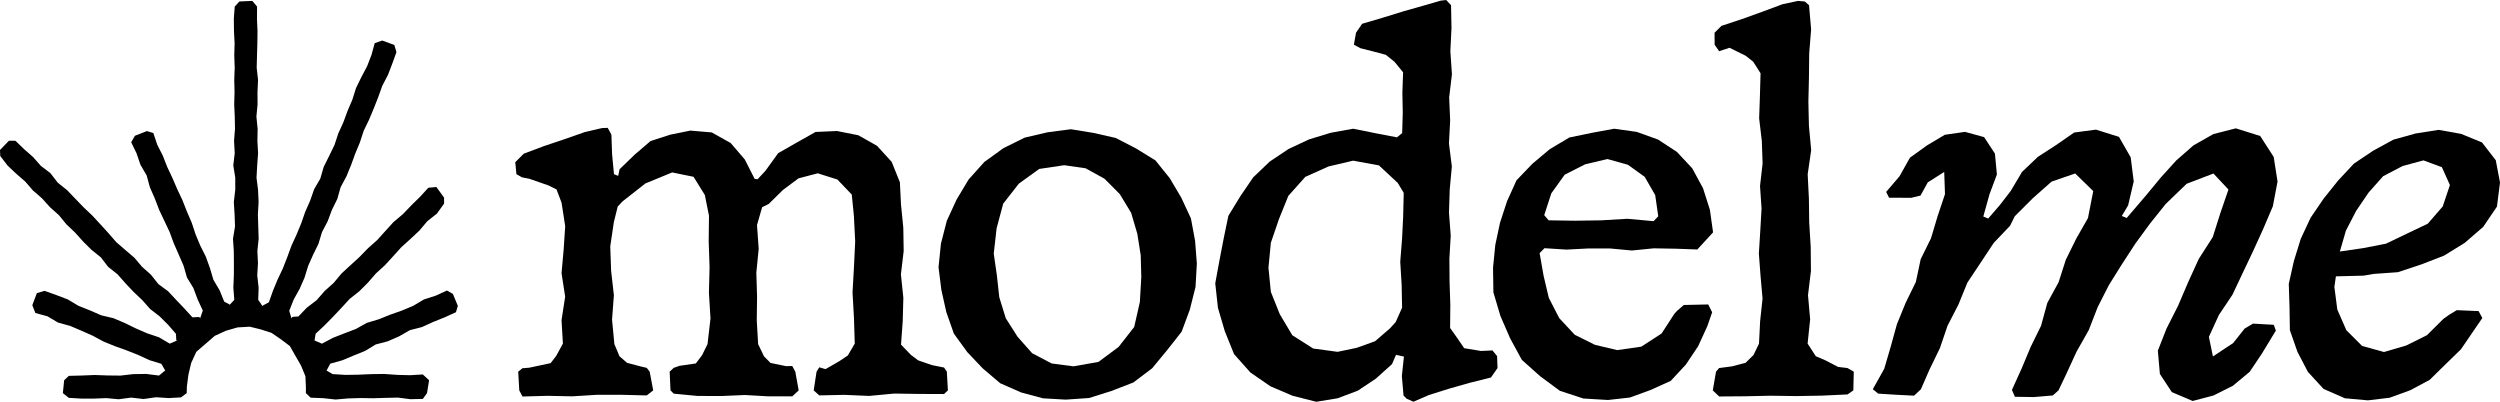 <svg width="1312" height="211" viewBox="0 0 1312 211" fill="none" xmlns="http://www.w3.org/2000/svg">
<path d="M234.575 152.464L228.675 155.167L222.479 157.151L216.857 160.501L210.877 162.997L204.761 165.152L198.745 167.568L192.504 169.445L186.81 172.624L180.749 174.932L174.705 177.302L168.949 180.364L165.249 178.748L165.052 178.829L165.636 175.156L170.314 170.783L174.795 166.221L179.195 161.569L183.515 156.855L188.57 152.85L193.087 148.333L197.29 143.493L202.031 139.173L206.36 134.45L210.652 129.699L215.411 125.398L220.081 121.025L224.23 116.113L229.286 112.108L233.075 106.836L233.039 103.693L229.016 98.135L224.778 98.539L220.458 103.262L215.887 107.743L211.46 112.368L206.548 116.49L202.238 121.231L197.954 125.991L193.159 130.247L188.696 134.836L183.973 139.155L179.258 143.493L175.145 148.432L170.377 152.715L166.156 157.546L161.02 161.48L156.575 166.095L153.522 166.284L152.956 167.038L151.797 163.078L154.159 157.142L157.275 151.53L159.834 145.675L161.72 139.55L164.306 133.714L167.126 127.966L168.976 121.824L171.957 116.14L174.184 110.15L177.022 104.412L178.764 98.225L181.799 92.567L184.233 86.659L186.415 80.651L188.867 74.751L190.851 68.663L193.644 62.907L196.105 57.016L198.457 51.071L200.612 45.045L203.576 39.361L205.875 33.389L208.048 27.364L206.961 23.592L200.595 21.275L196.643 22.649L194.946 28.854L192.638 34.799L189.639 40.474L186.837 46.222L184.915 52.337L182.392 58.201L180.192 64.2L177.543 70.01L175.54 76.089L172.739 81.845L169.883 87.574L168.087 93.744L164.854 99.32L162.744 105.355L160.167 111.201L158.065 117.244L155.614 123.144L152.956 128.945L150.756 134.953L148.43 140.897L145.691 146.681L143.248 152.589L141.111 158.624L137.447 160.617L137.474 160.213L135.517 157.367L135.723 150.964L135.005 144.552L135.382 138.141L135.068 131.729L135.741 125.317L135.535 118.906L135.337 112.494L135.714 106.082L135.427 99.671L134.619 93.259L134.969 86.847L135.445 80.426L135.086 74.015L135.202 67.603L134.565 61.191L135.166 54.78L135.131 48.368L135.427 41.947L134.708 35.535L134.879 29.124L135.059 22.703L135.14 16.291L134.861 9.871L134.915 3.45L132.401 0.469L125.63 0.774L123.187 3.45L122.711 9.862L122.792 16.273L123.115 22.676L122.945 29.088L123.169 35.5L122.936 41.911L123.088 48.323L122.909 54.735L123.196 61.146L123.322 67.558L122.828 73.979L123.187 80.391L122.424 86.802L123.466 93.214L123.457 99.635L122.711 106.037L123.106 112.458L123.331 118.87L122.271 125.281L122.693 131.693L122.747 138.114L122.729 144.525L122.46 150.946L122.963 157.367L120.502 159.989L120.412 159.764L117.682 158.31L115.267 152.383L111.989 146.815L110.166 140.655L107.984 134.629L105.102 128.9L102.641 122.991L100.63 116.903L98.097 111.03L95.753 105.076L93.014 99.284L90.491 93.402L87.761 87.619L85.418 81.657L82.517 75.927L80.487 69.839L77.111 68.779L70.807 71.249L68.849 74.652L71.642 80.426L73.717 86.488L76.967 92.073L78.665 98.296L81.233 104.151L83.523 110.132L86.262 115.924L89.001 121.716L91.21 127.724L93.787 133.579L96.337 139.452L98.115 145.639L101.492 151.171L103.737 157.178L106.44 162.997L105.039 166.993L104.554 166.356L100.998 166.544L96.786 161.929L92.476 157.403L88.21 152.841L83.128 149.096L79.221 144.166L74.534 140.008L70.493 135.222L65.724 131.154L60.992 127.05L56.888 122.327L52.676 117.702L48.438 113.113L43.903 108.821L39.557 104.322L35.228 99.814L30.325 95.881L26.473 90.888L21.471 87.063L17.313 82.375L12.608 78.235L8.109 73.88L4.723 73.853L0 78.702L0.126 81.863L3.96 86.865L8.495 91.157L13.227 95.261L17.322 99.994L22.055 104.098L26.239 108.749L30.909 112.916L34.896 117.765L39.422 122.066L43.598 126.718L48.034 131.127L52.928 135.06L56.762 140.053L61.692 143.96L65.832 148.665L70.125 153.2L74.668 157.501L78.817 162.189L83.81 166.041L88.237 170.46L92.341 175.201L92.521 178.515L92.808 178.766L89.081 180.338L83.451 177.015L77.291 174.95L71.337 172.372L65.509 169.526L59.546 166.993L53.152 165.485L47.208 162.898L41.191 160.501L35.57 157.133L29.499 154.825L23.384 152.634L19.343 153.838L16.954 160.168L18.562 164.272L24.866 165.979L30.505 169.301L36.791 171.034L42.763 173.567L48.68 176.198L54.419 179.278L60.417 181.72L66.524 183.903L72.549 186.291L78.44 189.021L84.672 190.934L86.746 194.508L86.567 194.517L83.451 197.094L76.698 196.241L69.936 196.34L63.174 197.112L56.412 197.04L49.659 196.798L42.888 197.076L36.126 197.247L33.675 199.546L32.983 206.308L36.126 208.795L42.664 209.181H49.201L55.739 208.93L62.276 209.531L68.814 208.66L75.351 209.406L81.897 208.472L88.435 208.912L94.981 208.553L97.989 206.308L98.07 202.931L98.869 196.681L100.324 190.494L103.027 184.639L107.912 180.409L112.717 176.252L118.509 173.594L124.651 171.824L131.063 171.447L136.846 172.866L142.485 174.68L147.37 178.03L152.13 181.622L155.075 186.812L158.003 191.913L160.292 197.48L160.544 203.488L160.517 206.308L163.04 208.705L169.578 208.957L176.115 209.666L182.653 209.1L189.19 208.894L195.727 209.002L202.274 208.804L208.811 208.66L215.358 209.495L221.895 209.343L224.095 206.308L225.191 199.546L221.895 196.51L215.142 196.906L208.38 196.735L201.618 196.25L194.856 196.34L188.103 196.636L181.332 196.744L174.571 196.331L171.455 194.517L171.374 194.49L173.322 190.853L179.608 189.093L185.58 186.588L191.588 184.172L197.191 180.769L203.513 179.107L209.449 176.512L215.124 173.261L221.464 171.645L227.355 168.942L233.38 166.535L239.289 163.85L240.268 160.501L237.682 154.251L234.575 152.464Z" fill="black"/>
<path d="M495.433 192.882L489.156 191.625L481.838 189.11L477.958 186.165L472.858 180.858L473.747 168.573L474.079 156.28L472.795 144.013L474.25 131.746L474.052 119.48L472.831 107.213L472.265 95.656L467.955 84.952L460.277 76.529L450.444 70.979L439.237 68.752L428.003 69.255L418.206 74.769L408.373 80.39L401.736 89.585L397.597 94.058L396.025 93.851L390.871 83.695L383.462 75.065L373.539 69.497L362.305 68.536L351.736 70.683L341.418 74.014L333.129 81.117L325.164 88.795L324.41 92.306L322.21 91.39L321.231 81.019L320.863 70.656L318.941 67.1L315.933 67.207L306.935 69.309L296.231 73.053L285.491 76.663L274.894 80.641L270.413 85.113L271.006 91.39L273.925 93.07L277.75 93.806L287.79 97.29L292.064 99.418L294.713 106.387L296.617 118.725L295.8 131.064L294.695 143.375L296.599 155.687L294.695 167.999L295.414 180.319L291.875 186.803L288.975 190.574L277.75 192.963L274.194 193.25L271.958 195.046L272.515 204.87L274.194 208.094L287.251 207.726L300.308 207.995L313.338 207.187L326.368 207.196L339.397 207.519L342.801 204.87L340.951 195.046L339.397 193.044L336.398 192.352L329.088 190.413L325.119 186.982L322.425 180.588L321.204 167.756L322.165 154.915L320.71 142.1L320.261 129.295L322.165 116.48L324.185 108.381L326.691 105.704L338.688 96.284L352.751 90.492L363.976 92.782L369.893 102.337L372.076 113.212L371.923 126.7L372.381 140.188L372.049 153.658L372.866 167.127L371.312 180.588L368.439 186.407L365.188 190.736L356.585 191.993L353.577 193.044L351.44 195.046L351.88 204.87L353.577 206.594L366.032 207.789L378.487 207.834L390.916 207.304L403.344 208.004L415.772 208.013L419.149 204.87L417.371 195.046L415.772 192.083L412.503 192.146L404.376 190.475L400.946 186.991L397.866 180.588L397.148 168.079L397.309 155.57L396.923 143.088L398.162 130.606L397.273 118.124L399.958 108.758L403.425 107.034L410.815 99.751L419.041 93.6L429.143 90.95L439.461 94.201L447.013 102.112L448.118 113.212L448.8 126.646L448.163 140.08L447.409 153.496L448.163 166.903L448.576 180.319L444.939 186.551L440.575 189.488L433.238 193.717L429.96 192.765L428.533 195.046L427.024 204.87L429.96 207.501L443.071 207.223L456.182 207.78L469.266 206.541L482.35 206.738L495.433 206.792L497.454 204.87L496.906 195.046L495.433 192.882Z" fill="black"/>
<path d="M624.997 114.624L619.959 103.776L613.898 93.521L606.354 84.164L596.117 77.869L585.521 72.4L573.883 69.76L562.002 67.82L549.727 69.428L537.703 72.247L526.621 77.743L516.591 84.981L508.338 94.177L502.016 104.728L496.871 115.908L493.799 127.878L492.542 140.217L494.024 152.115L496.619 163.762L500.588 175.077L507.62 184.784L515.791 193.378L524.888 201.11L535.835 205.941L547.365 209.039L559.281 209.722L571.548 208.878L583.249 205.187L594.761 200.742L604.639 193.288L612.47 183.797L620.112 174.098L624.413 162.514L627.412 150.589L628.104 138.322L627.188 126.415L625.006 114.642L624.997 114.624ZM598.174 158.599L595.228 171.602L587.038 182.072L576.469 189.93L563.385 192.247L551.954 190.756L541.69 185.386L534.039 176.765L527.833 167.022L524.421 155.977L523.164 144.545L521.521 133.132L523.02 119.805L526.487 106.874L534.676 96.386L545.371 88.663L558.473 86.705L569.707 88.313L579.639 93.79L587.667 101.863L593.621 111.687L596.871 122.706L598.65 134.003L598.955 145.407L598.192 158.617L598.174 158.599Z" fill="black"/>
<path d="M783.251 183.901L777.252 184.188L768.398 182.733L764.797 177.444L761.016 172.128L761.133 160.005L760.729 147.882L760.639 135.777L761.339 123.672L760.423 111.567L760.819 99.48L761.932 87.375L760.414 75.27L761.043 63.174L760.522 51.087L761.977 38.991L761.142 26.904L761.744 14.808L761.51 2.73L758.96 0L755.96 0.368L747.447 2.838L736.528 5.936L725.698 9.285L714.832 12.482L711.635 17.197L710.522 23.474L713.952 25.305L720.499 26.958L727.287 28.772L731.822 32.418L736.348 37.94L735.971 48.582L736.169 59.223L735.854 69.846L733.124 72.082L721.729 69.891L710.136 67.556L698.291 69.694L686.949 73.169L676.227 78.18L666.34 84.798L657.693 93.059L650.949 102.955L644.645 113.255L642.202 125.091L639.948 136.783L637.766 148.681L639.167 161.541L642.795 173.87L647.626 185.831L656.202 195.476L666.682 202.705L678.284 207.68L690.775 210.85L702.027 209.009L712.623 204.995L722.061 198.7L730.547 191.067L732.622 186.227L736.779 187.134L735.693 197.362L736.573 207.59L738.234 209.251L741.781 210.832L749.944 207.285L760.684 203.917L771.523 200.846L782.451 198.116L785.909 193.132L785.666 186.855L783.242 183.901H783.251ZM736.402 113.273L735.8 125.342L734.849 137.393L735.576 149.445L735.818 161.487L732.46 169.003L729.461 172.326L721.639 179.07L711.986 182.545L701.955 184.637L689.185 182.913L678.212 175.944L671.648 164.926L666.942 153.18L665.685 140.492L666.942 127.417L671.163 115.06L676.111 102.803L685.028 92.817L697.196 87.357L710.136 84.313L723.659 86.8L733.528 95.978L736.671 101.204L736.384 113.273H736.402Z" fill="black"/>
<path d="M883.647 160.075L880.117 163.137L878.815 164.529L871.982 175.036L861.358 181.924L848.723 183.738L837.041 180.972L826.426 175.691L818.29 166.954L812.813 156.322L810.074 144.702L807.99 132.839L810.55 130.253L822.026 130.989L833.502 130.397H844.961L856.41 131.465L867.86 130.325L879.3 130.522L890.75 130.926L899.02 121.937L897.35 110.102L893.749 98.778L888.092 88.343L880.01 79.687L870.114 73.23L858.952 69.207L847.107 67.555L835.263 69.737L823.553 72.17L813.289 78.313L804.192 85.937L795.867 94.62L790.901 105.585L787.202 116.918L784.723 128.574L783.547 140.481L783.735 153.439L787.426 165.849L792.527 177.586L798.669 188.874L808.251 197.423L818.614 205.101L830.943 209.133L843.838 209.914L855.342 208.63L866.163 204.688L876.795 199.883L884.742 191.326L891.163 181.726L895.994 171.219L898.535 163.883L896.479 159.77L883.656 160.057L883.647 160.075ZM814.106 101.499L821.146 91.675L831.877 86.242L843.542 83.458L854.309 86.457L863.127 92.797L868.65 102.388L870.248 113.487L867.824 116.073L854.04 114.816L840.255 115.633L826.489 115.831L812.723 115.624L810.415 112.921L814.115 101.508L814.106 101.499Z" fill="black"/>
<path d="M964.673 192.586L957.929 189.084L952.927 186.938L948.635 180.32L949.964 167.604L948.841 154.897L950.377 142.209L950.26 129.529L949.479 116.84L949.308 104.151L948.671 91.472L950.511 78.783L949.326 66.103L949.039 53.424L949.335 40.744L949.47 28.073L950.476 15.393L949.38 2.732L947.207 0.81L943.669 0.469L935.578 2.184L924.919 6.135L914.232 9.996L903.447 13.553L899.802 17.189L899.838 23.466L902.199 26.87L907.659 25.074L916.127 29.259L920.078 32.375L923.94 38.463L923.608 50.308L923.203 62.152L924.604 73.979L925.017 85.796L923.661 97.623L924.461 109.432L923.787 121.249L923.051 133.067L923.94 144.885L924.99 156.693L923.715 168.511L923.123 180.32L920.24 186.318L916.091 190.386L909.024 192.254L902.199 193.134L900.574 195.047L898.868 204.871L902.199 208.068L915.687 207.969L929.184 207.673L942.654 207.861L956.115 207.628L969.576 206.999L972.629 204.871L972.854 195.047L969.576 193.161L964.673 192.586Z" fill="black"/>
<path d="M1171.56 154.718L1176.95 143.313L1182.36 131.927L1187.59 120.459L1192.79 108.264L1195.25 95.261L1193.23 82.348L1186.15 71.366L1173.36 67.352L1161.56 70.369L1151.12 76.296L1142.1 84.207L1134.03 93.115L1126.37 102.382L1116.1 114.389L1113.52 113.356L1116.85 107.761L1119.78 95.198L1118.19 82.573L1112.03 71.815L1099.97 68.034L1088.53 69.543L1079.07 76.098L1069.48 82.303L1061.15 90.242L1055.25 100.182L1049.53 107.6L1043.4 114.694L1040.84 113.616L1044.08 101.987L1047.97 91.562L1046.94 80.615L1041.27 71.967L1031.23 69.201L1020.65 70.728L1011.37 76.251L1002.34 82.752L996.857 92.522L989.853 100.721L991.407 103.783L1003.13 103.792L1007.88 102.634L1011.72 95.692L1020.32 90.233L1020.73 101.88L1016.87 113.401L1013.38 125.057L1007.98 136.003L1005.44 147.983L1000.08 158.938L995.501 170.154L992.26 181.882L988.847 193.547L982.849 204.26L985.677 206.577L995.088 207.17L1004.5 207.646L1008.08 204.305L1012.61 193.924L1018.06 182.699L1022.08 170.909L1027.78 159.854L1032.51 148.27L1039.42 137.889L1046.29 127.508L1054.88 118.475L1057.36 113.473L1066.78 104.071L1076.68 95.306L1089.06 91.041L1098.54 100.29L1095.76 114.443L1089.61 125.236L1084.14 136.327L1080.35 148.117L1074.43 158.974L1071.14 170.98L1065.71 182.035L1060.95 193.403L1055.86 204.628L1057.42 208.229L1067.38 208.382L1077.34 207.529L1080.29 204.88L1084.39 196.277L1089.78 184.54L1096.16 173.279L1100.85 161.219L1106.69 149.716L1113.53 138.76L1120.57 127.939L1128.2 117.505L1136.55 107.052L1147.56 96.447L1161.62 91.059L1169.49 99.473L1165.38 111.425L1161.26 124.401L1153.93 135.851L1148.34 148.099L1143.04 160.483L1136.96 172.498L1132.44 184.028L1133.51 196.259L1139.77 205.778L1150.71 210.429L1161.68 207.547L1171.81 202.455L1180.66 195.092L1187.06 185.546L1194.38 173.468L1193.27 170.451L1182.36 169.84L1177.98 172.435L1171.97 180.023L1161.35 187.064L1159.22 176.799L1164.47 165.314L1171.56 154.718Z" fill="black"/>
<path d="M1309.8 84.134L1302.56 74.749L1291.57 70.26L1279.75 68.158L1267.75 70.044L1256.08 73.286L1245.44 79.087L1235.35 85.849L1227.05 94.739L1219.47 104.195L1212.61 114.27L1207.43 125.343L1203.82 137.017L1201.15 148.978L1201.54 161.227L1201.73 173.278L1205.69 184.619L1211.2 195.189L1219.41 204.106L1230.59 209.009L1242.66 210.105L1254.08 208.731L1264.87 204.806L1275.05 199.391L1283.27 191.318L1291.52 183.29L1298.02 173.763L1302.73 166.893L1300.77 163.265L1289.31 162.771L1285.19 165.277L1282.32 167.324L1273.65 175.918L1262.82 181.306L1251.12 184.736L1239.62 181.548L1231.36 173.287L1226.62 162.457L1225.08 150.567L1225.88 145.027L1240.46 144.659L1245.6 143.761L1258.46 142.845L1270.68 138.777L1282.65 134.143L1293.56 127.408L1303.2 119.039L1310.41 108.415L1312 95.745L1309.79 84.134H1309.8ZM1281.94 108.344L1274.1 117.395L1263.18 122.595L1252.16 127.884L1240.18 130.219L1228.12 131.97L1227.9 132.203L1231.13 121.05L1236.47 110.732L1242.97 101.142L1250.68 92.458L1260.91 87.115L1271.84 84.169L1281.52 87.761L1285.71 97.119L1281.94 108.344H1281.94Z" fill="black"/>
</svg>
